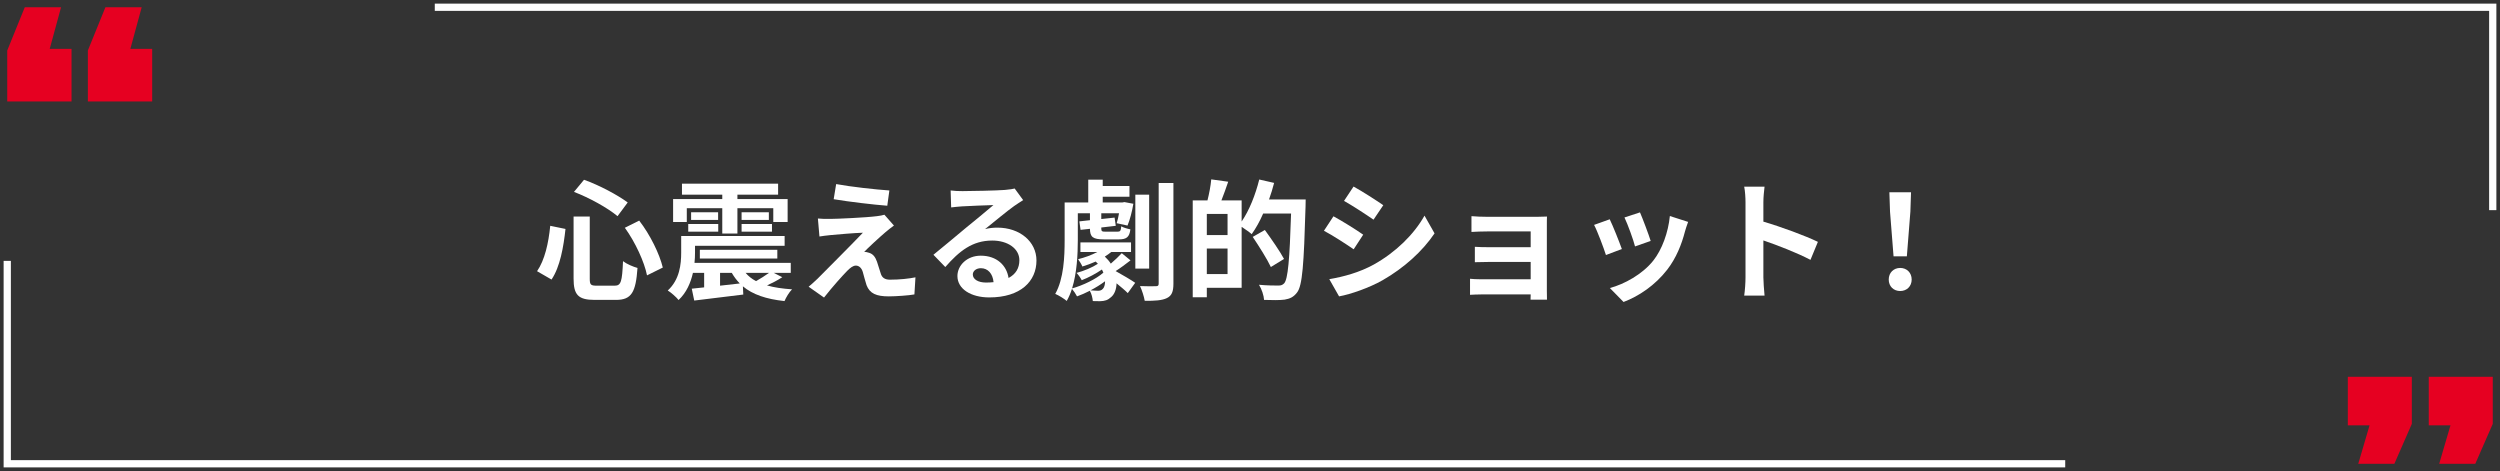 <svg width="345" height="65" viewBox="0 0 345 65" fill="none" xmlns="http://www.w3.org/2000/svg">
<rect x="0" y="0" width="345" height="65" fill="#333333" stroke="none"/>
<path d="M86.228 31.432L88.209 30.442C89.739 32.422 91.016 35.05 91.466 36.922L89.288 38.002C88.928 36.166 87.668 33.412 86.228 31.432ZM75.933 31.162L78.038 31.594C77.769 34.06 77.3 36.814 76.112 38.578L74.115 37.426C75.177 35.878 75.698 33.556 75.933 31.162ZM79.209 26.482L80.594 24.808C82.719 25.564 85.203 26.896 86.624 27.94L85.221 29.83C83.835 28.678 81.332 27.292 79.209 26.482ZM79.154 29.884H81.386V38.434C81.386 39.298 81.513 39.424 82.359 39.424H84.825C85.707 39.424 85.85 38.866 85.977 36.04C86.481 36.436 87.38 36.814 87.975 36.976C87.74 40.324 87.165 41.386 85.004 41.386H82.07C79.784 41.386 79.154 40.684 79.154 38.434V29.884Z" fill="white"/>
<path d="M94.778 28.732V30.64H92.888V27.472H99.674V26.86H94.112V25.348H107.379V26.86H101.763V27.472H108.693V30.64H106.713V28.732H101.763V32.224H99.674V28.732H94.778ZM102.339 31.972V30.91H106.533V31.972H102.339ZM102.339 29.29H106.101V30.352H102.339V29.29ZM94.977 31.972V30.91H99.117V31.972H94.977ZM95.373 29.29H99.099V30.352H95.373V29.29ZM106.119 37.66H102.897C103.275 38.11 103.743 38.488 104.337 38.794C104.931 38.47 105.615 38.02 106.119 37.66ZM99.368 37.66V39.424L102.087 39.118C101.673 38.686 101.295 38.2 100.989 37.66H99.368ZM106.785 37.66L107.955 38.254C107.271 38.704 106.515 39.082 105.849 39.388C106.839 39.676 107.991 39.838 109.305 39.928C108.909 40.306 108.477 41.044 108.261 41.548C105.741 41.278 103.869 40.648 102.519 39.514L102.573 40.648C100.179 40.936 97.677 41.242 95.805 41.476L95.463 39.838C95.966 39.784 96.543 39.73 97.172 39.658V37.66H95.624C95.319 39.01 94.743 40.378 93.644 41.404C93.356 41.026 92.582 40.342 92.15 40.09C93.806 38.578 94.004 36.436 94.004 34.852V32.566H108.279V33.916H95.912V34.888C95.912 35.32 95.894 35.788 95.841 36.274H109.125V37.66H106.785ZM107.271 35.68H96.579V34.474H107.271V35.68Z" fill="white"/>
<path d="M115.389 25.402C117.405 25.78 120.861 26.158 122.733 26.284L122.445 28.39C120.555 28.246 117.189 27.85 115.047 27.49L115.389 25.402ZM123.363 31.126C122.895 31.45 122.517 31.774 122.193 32.044C121.365 32.746 119.691 34.294 119.259 34.762C119.421 34.744 119.745 34.816 119.943 34.888C120.465 35.05 120.789 35.446 121.023 36.112C121.185 36.598 121.383 37.282 121.545 37.75C121.707 38.308 122.103 38.596 122.805 38.596C124.191 38.596 125.433 38.452 126.333 38.272L126.189 40.63C125.451 40.774 123.597 40.9 122.661 40.9C120.951 40.9 120.033 40.522 119.583 39.352C119.403 38.812 119.187 37.966 119.061 37.516C118.863 36.886 118.467 36.652 118.107 36.652C117.729 36.652 117.351 36.94 116.919 37.372C116.307 38.002 114.957 39.478 113.715 41.062L111.591 39.568C111.915 39.298 112.347 38.92 112.833 38.452C113.751 37.516 117.441 33.844 119.079 32.116C117.819 32.152 115.659 32.35 114.633 32.44C114.003 32.494 113.462 32.584 113.084 32.638L112.869 30.154C113.283 30.19 113.931 30.226 114.597 30.208C115.443 30.208 119.529 30.028 121.023 29.83C121.365 29.794 121.851 29.704 122.049 29.632L123.363 31.126Z" fill="white"/>
<path d="M134.248 37.876C134.248 38.542 134.986 38.992 136.066 38.992C136.444 38.992 136.786 38.974 137.11 38.938C137.002 37.768 136.336 37.012 135.364 37.012C134.68 37.012 134.248 37.426 134.248 37.876ZM131.188 26.284C131.692 26.356 132.322 26.374 132.826 26.374C133.78 26.374 137.632 26.302 138.658 26.212C139.396 26.14 139.81 26.086 140.026 26.014L141.196 27.616C140.782 27.886 140.35 28.138 139.936 28.444C138.964 29.128 137.074 30.712 135.94 31.612C136.534 31.468 137.074 31.414 137.65 31.414C140.71 31.414 143.032 33.322 143.032 35.95C143.032 38.794 140.872 41.044 136.516 41.044C134.014 41.044 132.124 39.892 132.124 38.092C132.124 36.634 133.438 35.284 135.346 35.284C137.578 35.284 138.928 36.652 139.18 38.362C140.17 37.84 140.674 37.012 140.674 35.914C140.674 34.294 139.054 33.196 136.93 33.196C134.176 33.196 132.376 34.654 130.45 36.85L128.812 35.158C130.09 34.132 132.268 32.296 133.33 31.414C134.338 30.586 136.21 29.074 137.092 28.3C136.174 28.318 133.69 28.426 132.736 28.48C132.25 28.516 131.674 28.57 131.26 28.624L131.188 26.284Z" fill="white"/>
<path d="M152.194 39.856C152.374 39.694 152.5 39.298 152.5 38.812C151.906 39.262 151.204 39.694 150.484 40.072C150.898 40.108 151.24 40.126 151.492 40.126C151.78 40.126 152.014 40.072 152.194 39.856ZM154.804 34.942L156.01 35.932C155.308 36.472 154.588 37.012 153.958 37.408C154.876 37.912 156.262 38.74 156.658 39.028L155.632 40.45C155.308 40.108 154.696 39.604 154.084 39.1C154.066 39.946 153.778 40.63 153.346 40.99C152.878 41.422 152.464 41.548 151.798 41.566C151.51 41.566 151.168 41.566 150.808 41.548C150.772 41.134 150.646 40.558 150.394 40.126C149.8 40.432 149.188 40.702 148.63 40.9C148.486 40.612 148.162 40.126 147.928 39.856C147.748 40.45 147.496 41.026 147.208 41.53C146.884 41.242 146.074 40.738 145.624 40.558C146.812 38.452 146.92 35.392 146.92 33.142V27.94H150.178V24.79H152.176V25.672H155.866V27.148H152.176V27.94H154.894L155.164 27.886L156.406 28.12C156.226 29.182 155.92 30.37 155.596 31.126L154.102 30.802C154.228 30.424 154.336 29.938 154.426 29.434H151.978V30.226L153.814 30.028L153.976 31.162L151.978 31.396V31.522C151.978 31.918 152.068 31.972 152.572 31.972H154.21C154.588 31.972 154.678 31.864 154.732 31.234C155.038 31.414 155.596 31.576 155.992 31.648C155.866 32.728 155.452 33.034 154.408 33.034H152.338C150.808 33.034 150.43 32.71 150.412 31.576L149.116 31.72L148.954 30.55L150.412 30.388V29.434H148.738V33.142C148.738 35.086 148.612 37.678 147.946 39.802C149.44 39.388 151.276 38.506 152.266 37.624C152.212 37.48 152.14 37.336 152.068 37.192C151.258 37.75 150.178 38.326 149.278 38.668C149.134 38.38 148.81 37.894 148.558 37.66C149.548 37.408 150.754 36.904 151.51 36.4C151.42 36.292 151.312 36.184 151.204 36.094C150.61 36.364 149.962 36.598 149.368 36.778C149.26 36.508 148.972 36.022 148.774 35.77C149.638 35.554 150.628 35.212 151.42 34.78H149.098V33.448H156.082V34.78H153.346C153.076 34.996 152.788 35.212 152.464 35.41C152.788 35.716 153.076 36.04 153.292 36.382C153.832 35.914 154.426 35.356 154.804 34.942ZM158.584 26.86V37.066H156.676V26.86H158.584ZM159.898 25.258H161.932V39.136C161.932 40.252 161.698 40.81 161.032 41.134C160.384 41.458 159.358 41.53 157.972 41.512C157.882 40.954 157.594 40.054 157.324 39.478C158.242 39.514 159.196 39.514 159.52 39.496C159.808 39.496 159.898 39.406 159.898 39.118V25.258Z" fill="white"/>
<path d="M166.54 37.822H169.402V34.294H166.54V37.822ZM169.402 32.44V29.524H166.54V32.44H169.402ZM175.126 27.526H180.184C180.184 27.526 180.184 28.246 180.166 28.498C179.932 36.544 179.734 39.406 178.996 40.36C178.492 41.026 177.988 41.224 177.268 41.35C176.584 41.44 175.504 41.422 174.442 41.386C174.406 40.792 174.118 39.892 173.74 39.298C174.892 39.406 175.954 39.406 176.422 39.406C176.782 39.406 176.98 39.334 177.214 39.1C177.736 38.524 177.97 35.824 178.168 29.47H174.316C173.848 30.55 173.29 31.54 172.732 32.314C172.444 32.044 171.832 31.63 171.346 31.306V39.712H166.54V41.026H164.596V27.652H166.63C166.864 26.752 167.08 25.6 167.152 24.754L169.492 25.078C169.186 25.978 168.862 26.878 168.556 27.652H171.346V30.568C172.39 29.056 173.254 26.878 173.776 24.772L175.828 25.24C175.63 26.014 175.396 26.77 175.126 27.526ZM177.196 35.734L175.378 36.85C174.874 35.77 173.758 34.006 172.876 32.692L174.55 31.738C175.45 32.98 176.638 34.69 177.196 35.734Z" fill="white"/>
<path d="M186.79 25.744C187.978 26.392 189.958 27.67 190.894 28.318L189.544 30.316C188.536 29.614 186.664 28.39 185.476 27.724L186.79 25.744ZM183.442 38.524C185.458 38.182 187.618 37.588 189.58 36.508C192.64 34.798 195.142 32.332 196.582 29.758L197.968 32.206C196.294 34.69 193.756 36.976 190.804 38.668C188.968 39.712 186.394 40.612 184.792 40.9L183.442 38.524ZM184.018 29.848C185.224 30.496 187.204 31.738 188.122 32.386L186.808 34.402C185.782 33.7 183.91 32.476 182.704 31.846L184.018 29.848Z" fill="white"/>
<path d="M203.062 29.83C203.53 29.884 204.628 29.92 205.294 29.92H212.098C212.53 29.92 213.196 29.902 213.484 29.884C213.466 30.118 213.466 30.712 213.466 31.09V40.126C213.466 40.414 213.484 41.026 213.484 41.35H211.216C211.234 41.188 211.234 40.9 211.234 40.63H204.412C203.908 40.63 203.17 40.666 202.864 40.684V38.47C203.17 38.506 203.782 38.542 204.43 38.542H211.234V36.148H205.492C204.808 36.148 203.944 36.166 203.53 36.184V34.06C203.998 34.096 204.808 34.114 205.492 34.114H211.234V31.936H205.294C204.628 31.936 203.494 31.972 203.062 32.008V29.83Z" fill="white"/>
<path d="M226.318 29.308C226.66 30.082 227.542 32.422 227.794 33.25L225.634 34.006C225.418 33.124 224.626 30.946 224.176 30.01L226.318 29.308ZM232.96 30.622C232.744 31.198 232.636 31.576 232.528 31.936C232.06 33.754 231.304 35.626 230.08 37.21C228.406 39.37 226.156 40.882 224.05 41.674L222.16 39.748C224.14 39.226 226.642 37.858 228.136 35.986C229.36 34.456 230.224 32.062 230.44 29.812L232.96 30.622ZM222.142 30.262C222.592 31.18 223.456 33.358 223.816 34.366L221.62 35.194C221.314 34.222 220.414 31.828 219.982 31.036L222.142 30.262Z" fill="white"/>
<path d="M240.88 38.272V27.922C240.88 27.292 240.826 26.392 240.7 25.762H243.508C243.436 26.392 243.346 27.184 243.346 27.922V30.586C245.758 31.288 249.214 32.566 250.87 33.376L249.844 35.86C247.99 34.888 245.29 33.844 243.346 33.178V38.272C243.346 38.794 243.436 40.054 243.508 40.792H240.7C240.808 40.072 240.88 38.992 240.88 38.272Z" fill="white"/>
<path d="M261.31 35.374L260.824 29.218L260.734 26.536H263.722L263.632 29.218L263.146 35.374H261.31ZM262.228 40.162C261.31 40.162 260.644 39.514 260.644 38.578C260.644 37.624 261.328 36.976 262.228 36.976C263.128 36.976 263.812 37.624 263.812 38.578C263.812 39.514 263.128 40.162 262.228 40.162Z" fill="white"/>
<path d="M1 14V6.964L3.42 1H8.426L6.86 6.745H9.873V14H1ZM12.127 14V6.964L14.547 1H19.553L17.987 6.745H21V14H12.127Z" fill="#E60021"/>
<path d="M325.44 64L326.999 58.697H324V52H332.831V58.494L330.423 64H325.44ZM336.609 64L338.168 58.697H335.169V52H344V58.494L341.591 64H336.609Z" fill="#E60021"/>
<path fill-rule="evenodd" clip-rule="evenodd" d="M0.5 36H1.5V63.5H285V64.5H0.5V36Z" fill="white"/>
<path fill-rule="evenodd" clip-rule="evenodd" d="M344.5 29L343.5 29L343.5 1.5L60 1.5L60 0.5L344.5 0.5L344.5 29Z" fill="white"/>
</svg>
